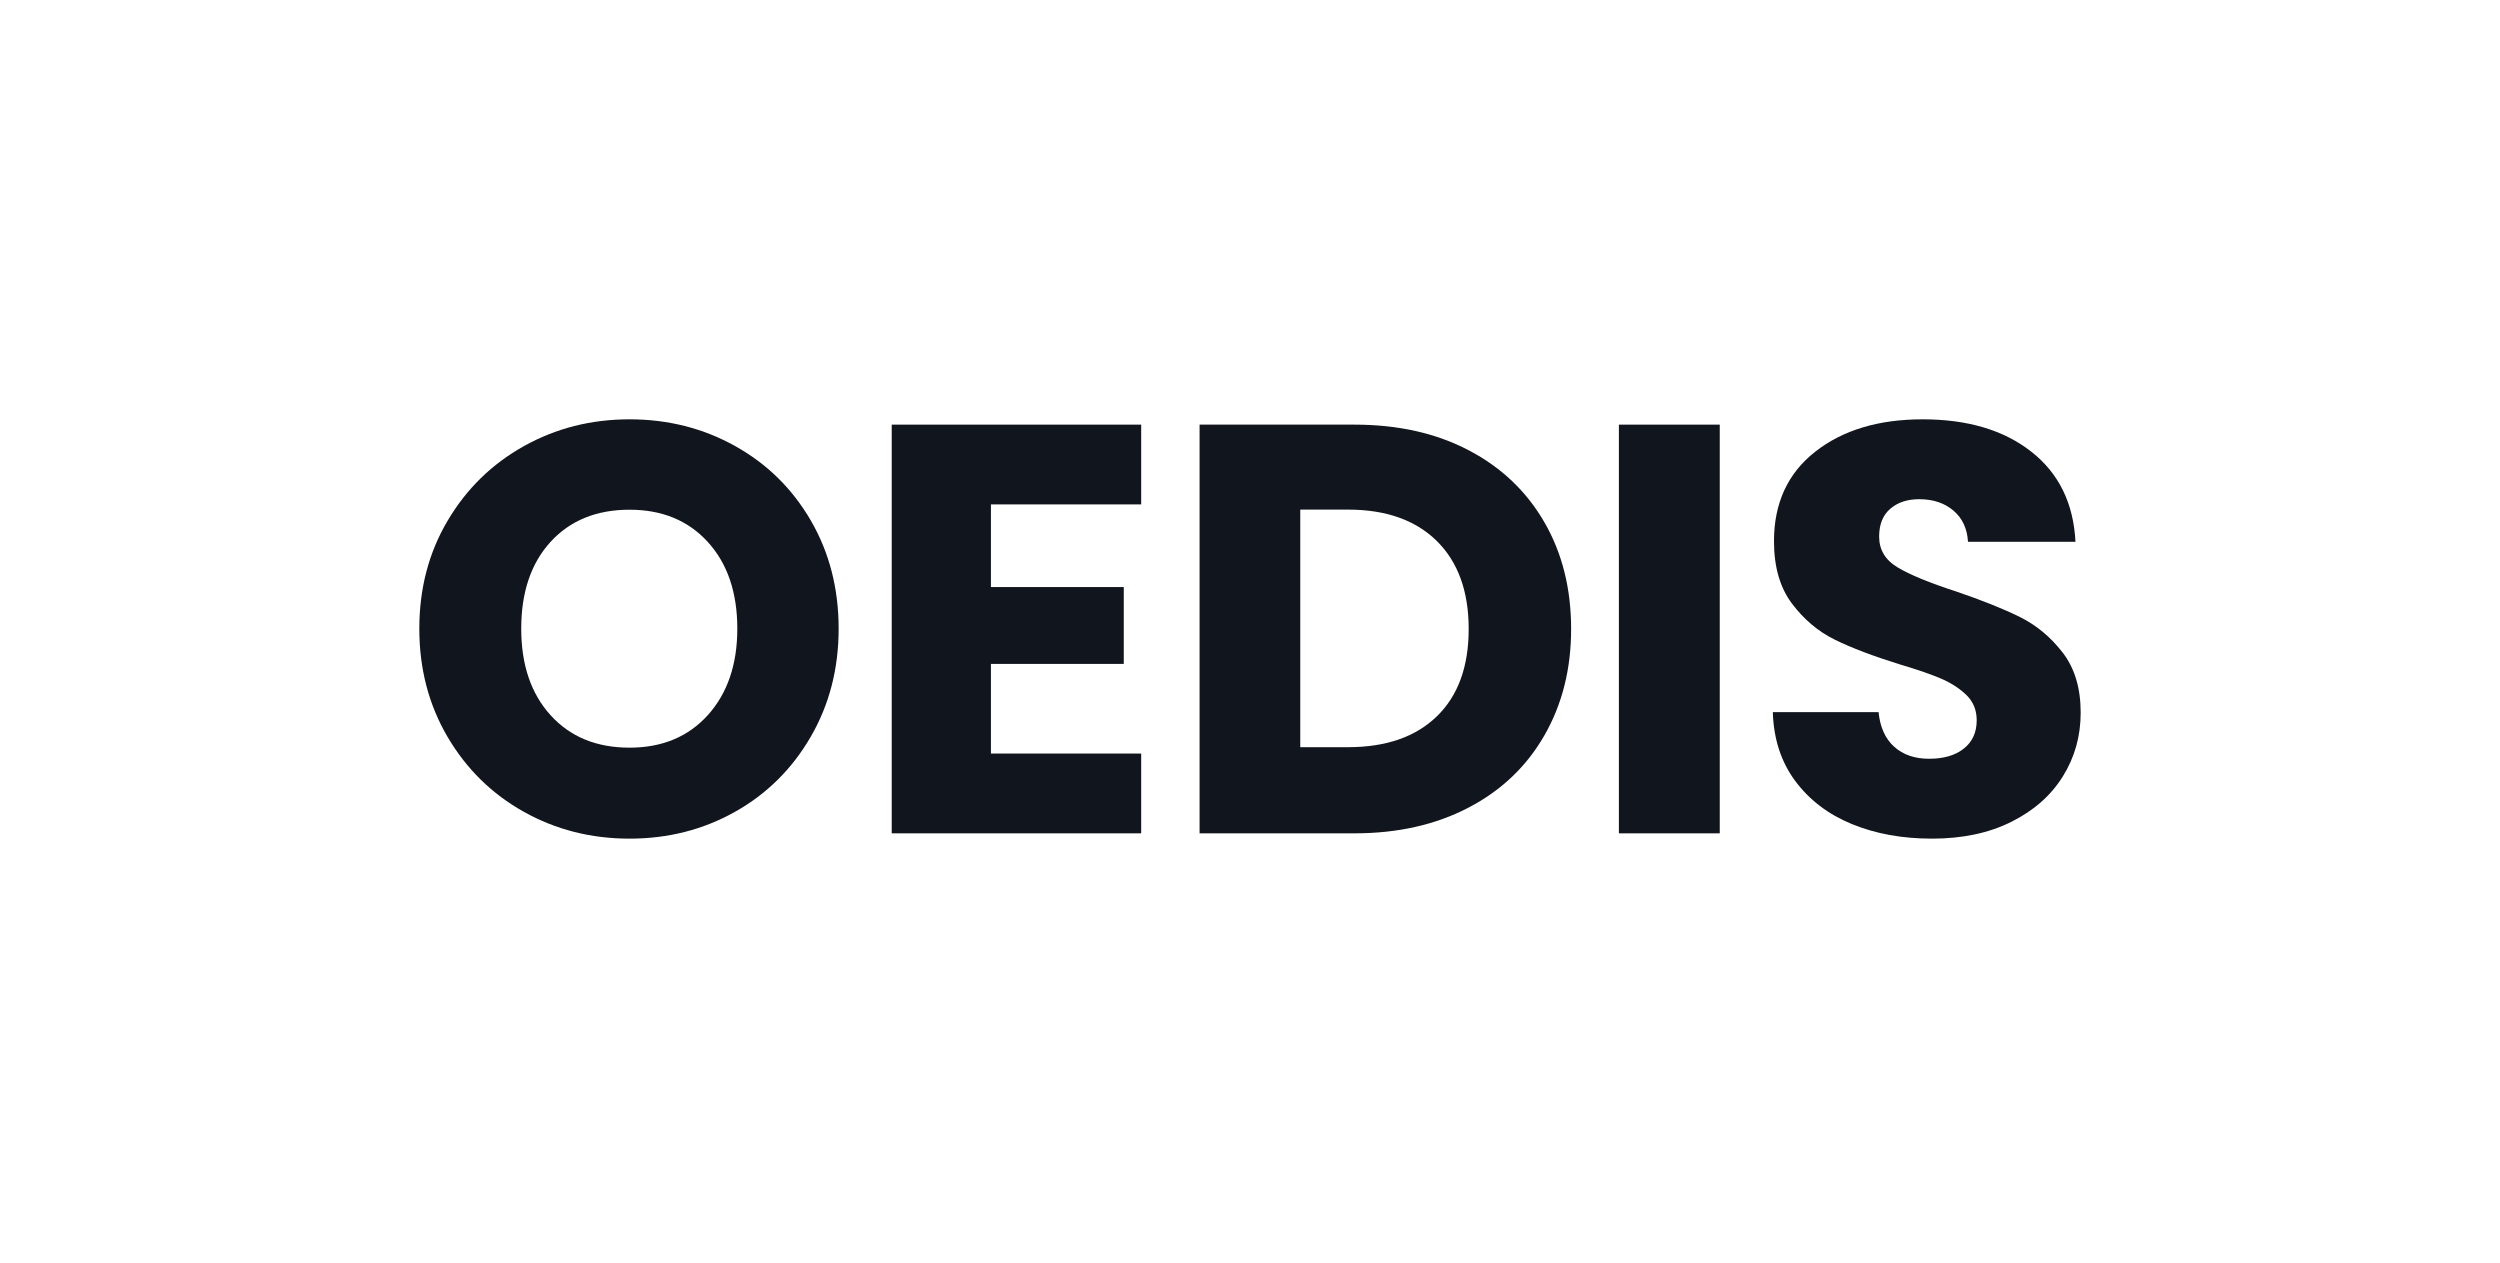 <svg width="471" height="238" xmlns="http://www.w3.org/2000/svg" xmlns:xlink="http://www.w3.org/1999/xlink" xml:space="preserve" overflow="hidden"><g transform="translate(-1046 -1226)"><path d="M1164.61 1305C1171.85 1305 1178.49 1306.68 1184.52 1310.05 1190.56 1313.42 1195.31 1318.11 1198.79 1324.12 1202.26 1330.12 1204 1336.9 1204 1344.44 1204 1351.99 1202.24 1358.78 1198.73 1364.83 1195.22 1370.87 1190.47 1375.58 1184.47 1378.95 1178.47 1382.32 1171.85 1384 1164.61 1384 1157.37 1384 1150.73 1382.32 1144.7 1378.95 1138.66 1375.58 1133.87 1370.87 1130.32 1364.83 1126.77 1358.78 1125 1351.99 1125 1344.44 1125 1336.9 1126.77 1330.12 1130.32 1324.12 1133.87 1318.11 1138.66 1313.42 1144.7 1310.05 1150.73 1306.68 1157.37 1305 1164.61 1305ZM1164.61 1322.03C1158.39 1322.03 1153.44 1324.04 1149.74 1328.07 1146.05 1332.1 1144.2 1337.56 1144.2 1344.44 1144.2 1351.26 1146.05 1356.7 1149.74 1360.76 1153.44 1364.83 1158.39 1366.86 1164.61 1366.86 1170.75 1366.86 1175.67 1364.81 1179.37 1360.71 1183.06 1356.6 1184.91 1351.18 1184.91 1344.44 1184.91 1337.63 1183.06 1332.19 1179.37 1328.13 1175.67 1324.06 1170.75 1322.03 1164.61 1322.03Z" fill="#11151D" fill-rule="evenodd"/><path d="M1408.23 1305C1416.7 1305 1423.52 1307.03 1428.7 1311.1 1433.88 1315.16 1436.65 1320.82 1437.02 1328.07L1416.77 1328.07C1416.62 1325.58 1415.71 1323.62 1414.03 1322.2 1412.36 1320.77 1410.2 1320.05 1407.58 1320.05 1405.32 1320.05 1403.49 1320.66 1402.11 1321.87 1400.72 1323.07 1400.03 1324.81 1400.03 1327.08 1400.03 1329.58 1401.19 1331.52 1403.53 1332.91 1405.86 1334.3 1409.51 1335.8 1414.47 1337.41 1419.43 1339.1 1423.46 1340.71 1426.56 1342.25 1429.66 1343.79 1432.35 1346.02 1434.61 1348.95 1436.87 1351.88 1438 1355.65 1438 1360.27 1438 1364.66 1436.89 1368.65 1434.66 1372.24 1432.44 1375.83 1429.21 1378.69 1424.98 1380.81 1420.75 1382.94 1415.75 1384 1409.98 1384 1404.37 1384 1399.33 1383.08 1394.88 1381.25 1390.43 1379.42 1386.88 1376.71 1384.21 1373.12 1381.55 1369.53 1380.15 1365.21 1380 1360.16L1399.92 1360.16C1400.21 1363.01 1401.19 1365.19 1402.87 1366.69 1404.55 1368.2 1406.74 1368.95 1409.44 1368.95 1412.21 1368.95 1414.4 1368.31 1416 1367.02 1417.61 1365.74 1418.41 1363.97 1418.41 1361.7 1418.41 1359.79 1417.77 1358.22 1416.5 1356.97 1415.22 1355.73 1413.65 1354.7 1411.79 1353.89 1409.93 1353.09 1407.29 1352.17 1403.86 1351.15 1398.9 1349.61 1394.85 1348.07 1391.71 1346.53 1388.57 1344.99 1385.87 1342.72 1383.61 1339.72 1381.35 1336.72 1380.22 1332.8 1380.22 1327.96 1380.22 1320.79 1382.81 1315.16 1387.99 1311.1 1393.17 1307.03 1399.92 1305 1408.23 1305Z" fill="#11151D" fill-rule="evenodd"/><path d="M1214 1306 1261 1306 1261 1321.03 1232.69 1321.03 1232.69 1336.6 1257.72 1336.6 1257.72 1351.08 1232.69 1351.08 1232.69 1367.97 1261 1367.97 1261 1383 1214 1383 1214 1306Z" fill="#11151D" fill-rule="evenodd"/><path d="M1272 1306 1301.18 1306C1309.39 1306 1316.56 1307.61 1322.7 1310.83 1328.84 1314.04 1333.59 1318.56 1336.95 1324.37 1340.32 1330.19 1342 1336.9 1342 1344.5 1342 1352.03 1340.32 1358.72 1336.95 1364.57 1333.59 1370.42 1328.82 1374.96 1322.64 1378.17 1316.47 1381.39 1309.31 1383 1301.18 1383L1272 1383 1272 1306ZM1290.97 1322.01 1290.97 1366.77 1299.96 1366.77C1307.13 1366.77 1312.71 1364.83 1316.71 1360.95 1320.7 1357.08 1322.7 1351.59 1322.7 1344.5 1322.7 1337.41 1320.7 1331.89 1316.71 1327.94 1312.71 1323.99 1307.13 1322.01 1299.96 1322.01L1290.97 1322.01Z" fill="#11151D" fill-rule="evenodd"/><path d="M1351 1306 1370 1306 1370 1383 1351 1383 1351 1306Z" fill="#11151D" fill-rule="evenodd"/></g></svg>